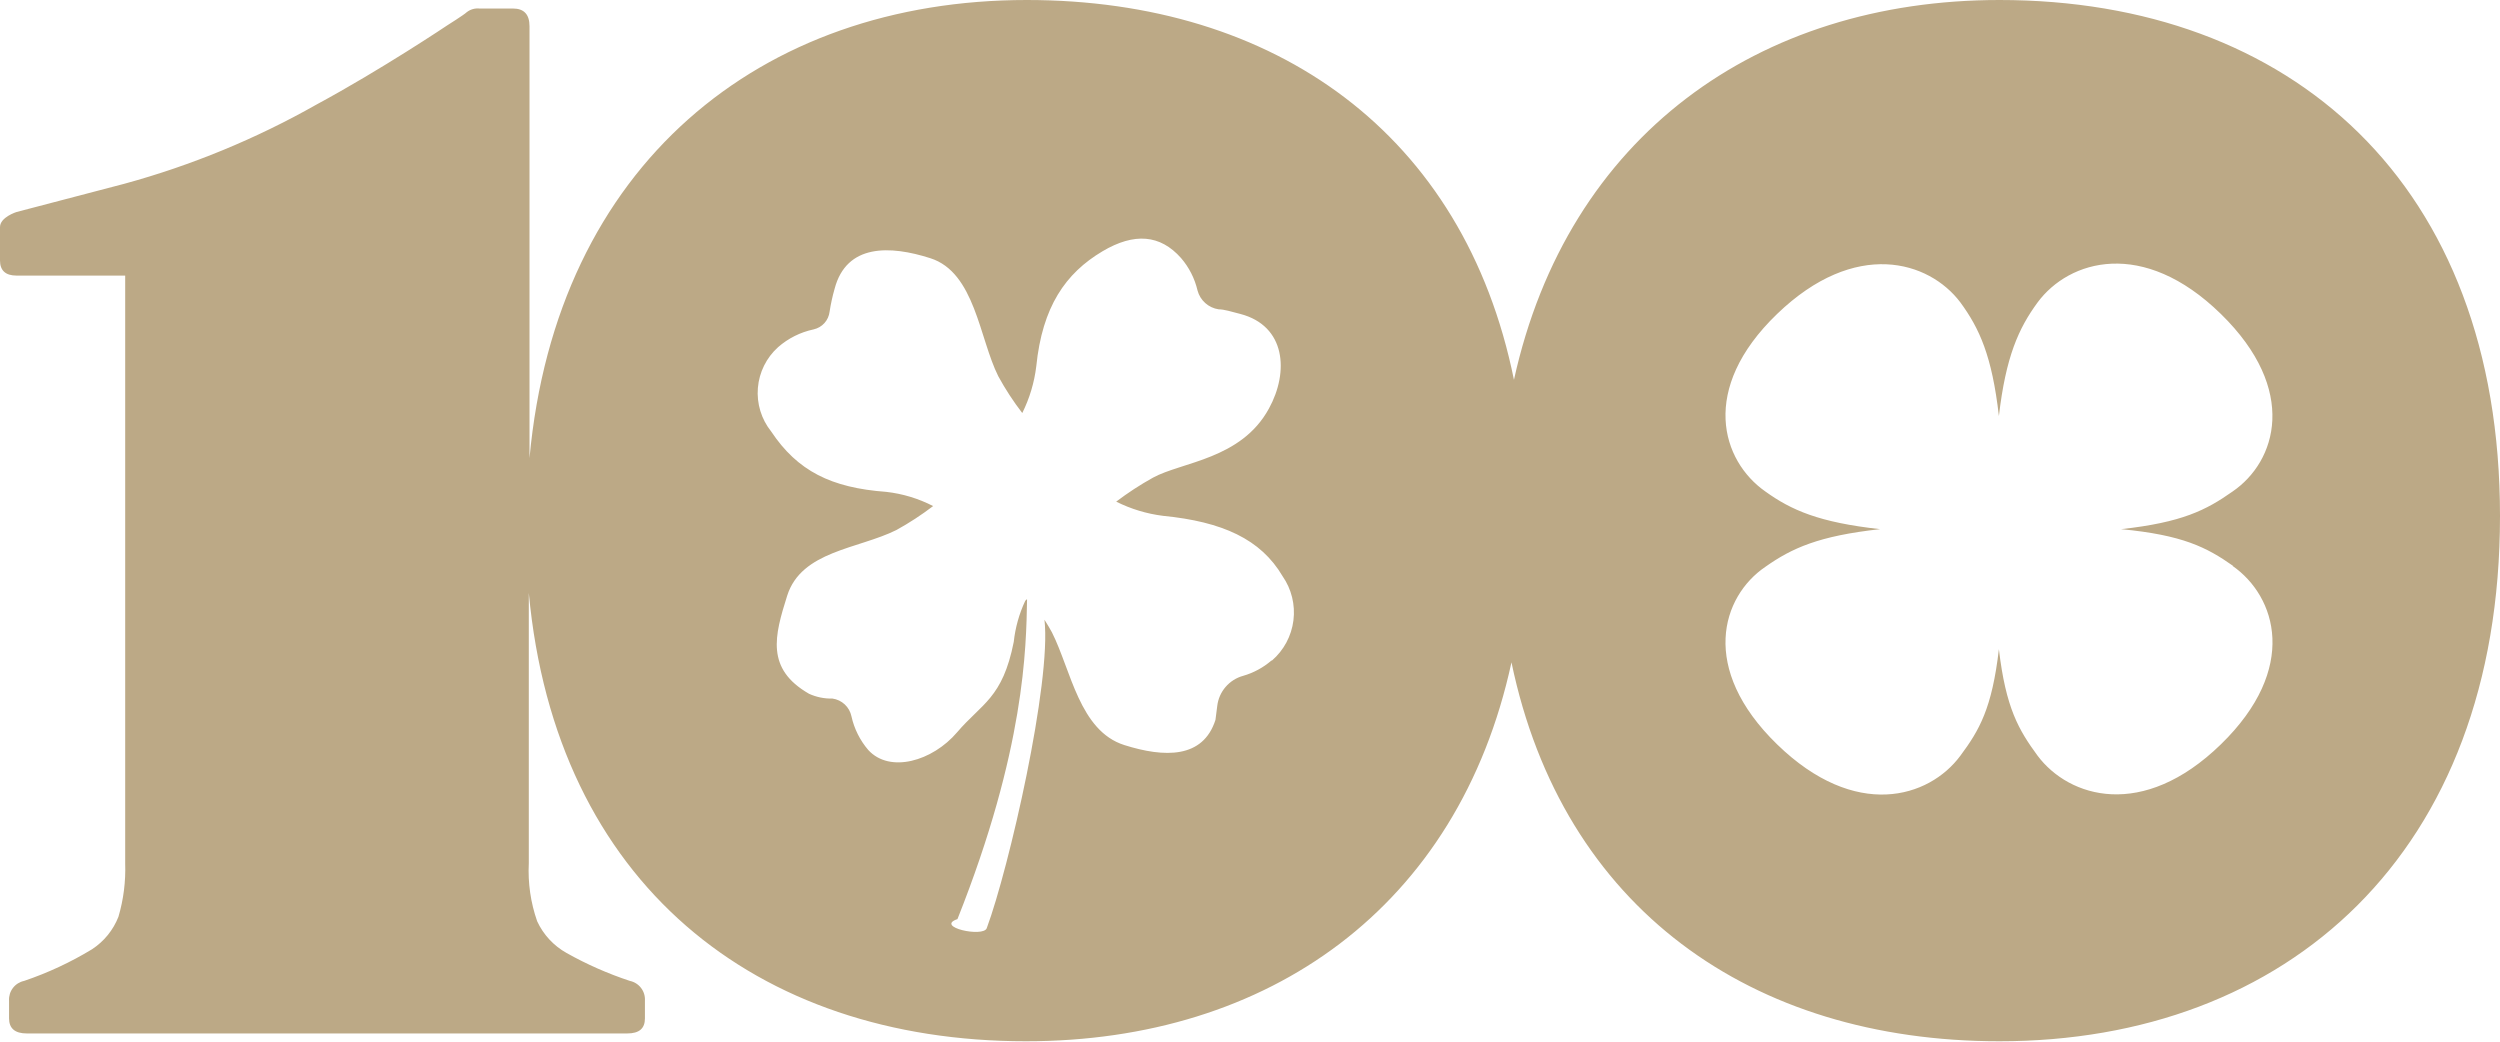 <svg width="506" height="211" viewBox="0 0 506 211" fill="none" xmlns="http://www.w3.org/2000/svg">
<path d="M404.685 0C355.807 0 317.279 27.53 306.425 76.876C296.326 27.027 258.086 0 207.805 0C153.895 0 112.6 33.46 107.173 92.725V5.319C107.173 2.923 106.059 1.725 103.831 1.725H97.038C96.11 1.631 95.182 1.902 94.451 2.48C93.947 2.983 90.569 5.103 90.569 5.103C90.569 5.103 77.235 14.053 64.045 21.169C51.797 28.102 38.734 33.487 25.158 37.198L3.342 42.912C3.342 42.912 0 43.955 0 45.967V52.724C0 54.737 1.114 55.779 3.342 55.779H25.338V174.776C25.462 178.42 25.001 182.061 23.972 185.559C22.915 188.255 21.043 190.554 18.617 192.136C14.289 194.764 9.685 196.909 4.888 198.533C3.985 198.721 3.18 199.227 2.619 199.96C2.058 200.692 1.779 201.601 1.833 202.522V206.116C1.833 208.165 3.055 209.171 5.427 209.171H126.94C129.384 209.171 130.534 208.165 130.534 206.116V202.522C130.588 201.601 130.309 200.692 129.748 199.96C129.188 199.227 128.382 198.721 127.479 198.533C123.043 197.069 118.758 195.179 114.685 192.89C112.065 191.432 109.976 189.179 108.719 186.457C107.401 182.686 106.827 178.694 107.029 174.705V120.004C112.456 178.694 152.961 210.752 207.662 210.752C256.756 210.752 295.176 183.654 305.922 134.056C316.272 183.797 354.477 210.752 404.685 210.752C462.836 210.752 506 172.8 506 104.442C506 37.018 463.627 0 404.685 0ZM257.331 133.697C255.671 135.127 253.722 136.181 251.616 136.788C250.232 137.166 248.992 137.95 248.057 139.039C247.121 140.128 246.534 141.472 246.369 142.898L246.01 145.701C243.494 153.572 235.659 153.356 227.572 150.804C218.48 147.929 216.79 135.674 212.909 127.983C212.514 127.228 211.974 126.365 211.399 125.431C212.837 138.082 204.211 175.747 199.719 187.859C199.036 189.799 189.152 187.607 193.789 186.026C207.482 151.595 207.698 131.001 207.877 121.334C207.59 121.334 207.877 121.334 207.518 121.585C206.283 124.216 205.494 127.034 205.182 129.923C202.918 141.352 198.713 142.359 193.717 148.217C188.721 154.075 180.096 156.555 175.747 151.811C174.063 149.851 172.89 147.505 172.333 144.982C172.141 144.059 171.669 143.219 170.98 142.575C170.291 141.932 169.421 141.517 168.487 141.388C166.852 141.429 165.23 141.097 163.743 140.418C154.938 135.35 156.771 128.665 159.322 120.579C162.197 111.486 173.698 111.127 181.425 107.281C184.021 105.848 186.507 104.226 188.865 102.429C185.903 100.902 182.688 99.928 179.377 99.554C168.199 98.727 161.407 95.313 156.088 87.334C154.097 84.848 153.133 81.694 153.394 78.52C153.655 75.346 155.12 72.391 157.489 70.263C159.539 68.47 162.013 67.232 164.677 66.669C165.523 66.48 166.289 66.033 166.869 65.389C167.449 64.745 167.813 63.936 167.912 63.075C168.151 61.522 168.487 59.985 168.918 58.474C171.326 49.274 180.203 49.669 188.29 52.257C197.347 55.132 198.209 68.502 202.055 76.157C203.475 78.76 205.097 81.248 206.907 83.597C208.39 80.62 209.351 77.41 209.746 74.108C210.968 62.104 215.64 55.312 223.152 50.855C229.585 47.045 234.832 47.477 239.037 52.221C240.666 54.111 241.813 56.368 242.38 58.798C242.643 59.781 243.188 60.666 243.948 61.343C244.708 62.02 245.65 62.46 246.657 62.608C247.771 62.608 249.208 63.075 251.041 63.542C260.242 65.95 260.925 75.258 256.828 82.698C251.221 92.977 239.217 93.48 233.359 96.679C230.769 98.12 228.283 99.741 225.919 101.531C228.896 103.021 232.104 103.993 235.407 104.406C247.411 105.592 255.174 109.114 259.595 116.625C261.407 119.235 262.189 122.423 261.79 125.575C261.392 128.727 259.842 131.62 257.439 133.697H257.331ZM451.874 114.541C460.716 120.723 465.316 135.278 449.502 150.661C433.689 166.043 418.773 161.443 412.412 152.961C408.567 147.714 405.979 143.329 404.577 131.397C403.176 143.401 400.624 147.786 396.778 152.961C390.417 161.551 375.502 166.043 359.688 150.661C343.874 135.278 348.475 120.723 357.316 114.721C362.671 110.947 368.098 108.467 380.533 107.101C368.17 105.736 362.563 103.256 357.316 99.482C348.475 93.3 343.874 78.781 359.688 63.542C375.502 48.303 390.417 52.76 396.778 61.206C400.624 66.453 403.176 71.988 404.577 84.208C405.979 72.168 408.567 66.453 412.412 61.206C418.773 52.616 433.725 48.124 449.502 63.542C465.28 78.96 460.716 93.444 451.874 99.482C446.519 103.256 441.667 105.736 429.304 107.101C441.775 108.287 446.627 110.767 451.982 114.541H451.874Z" fill="#BCA986"/>
</svg>
